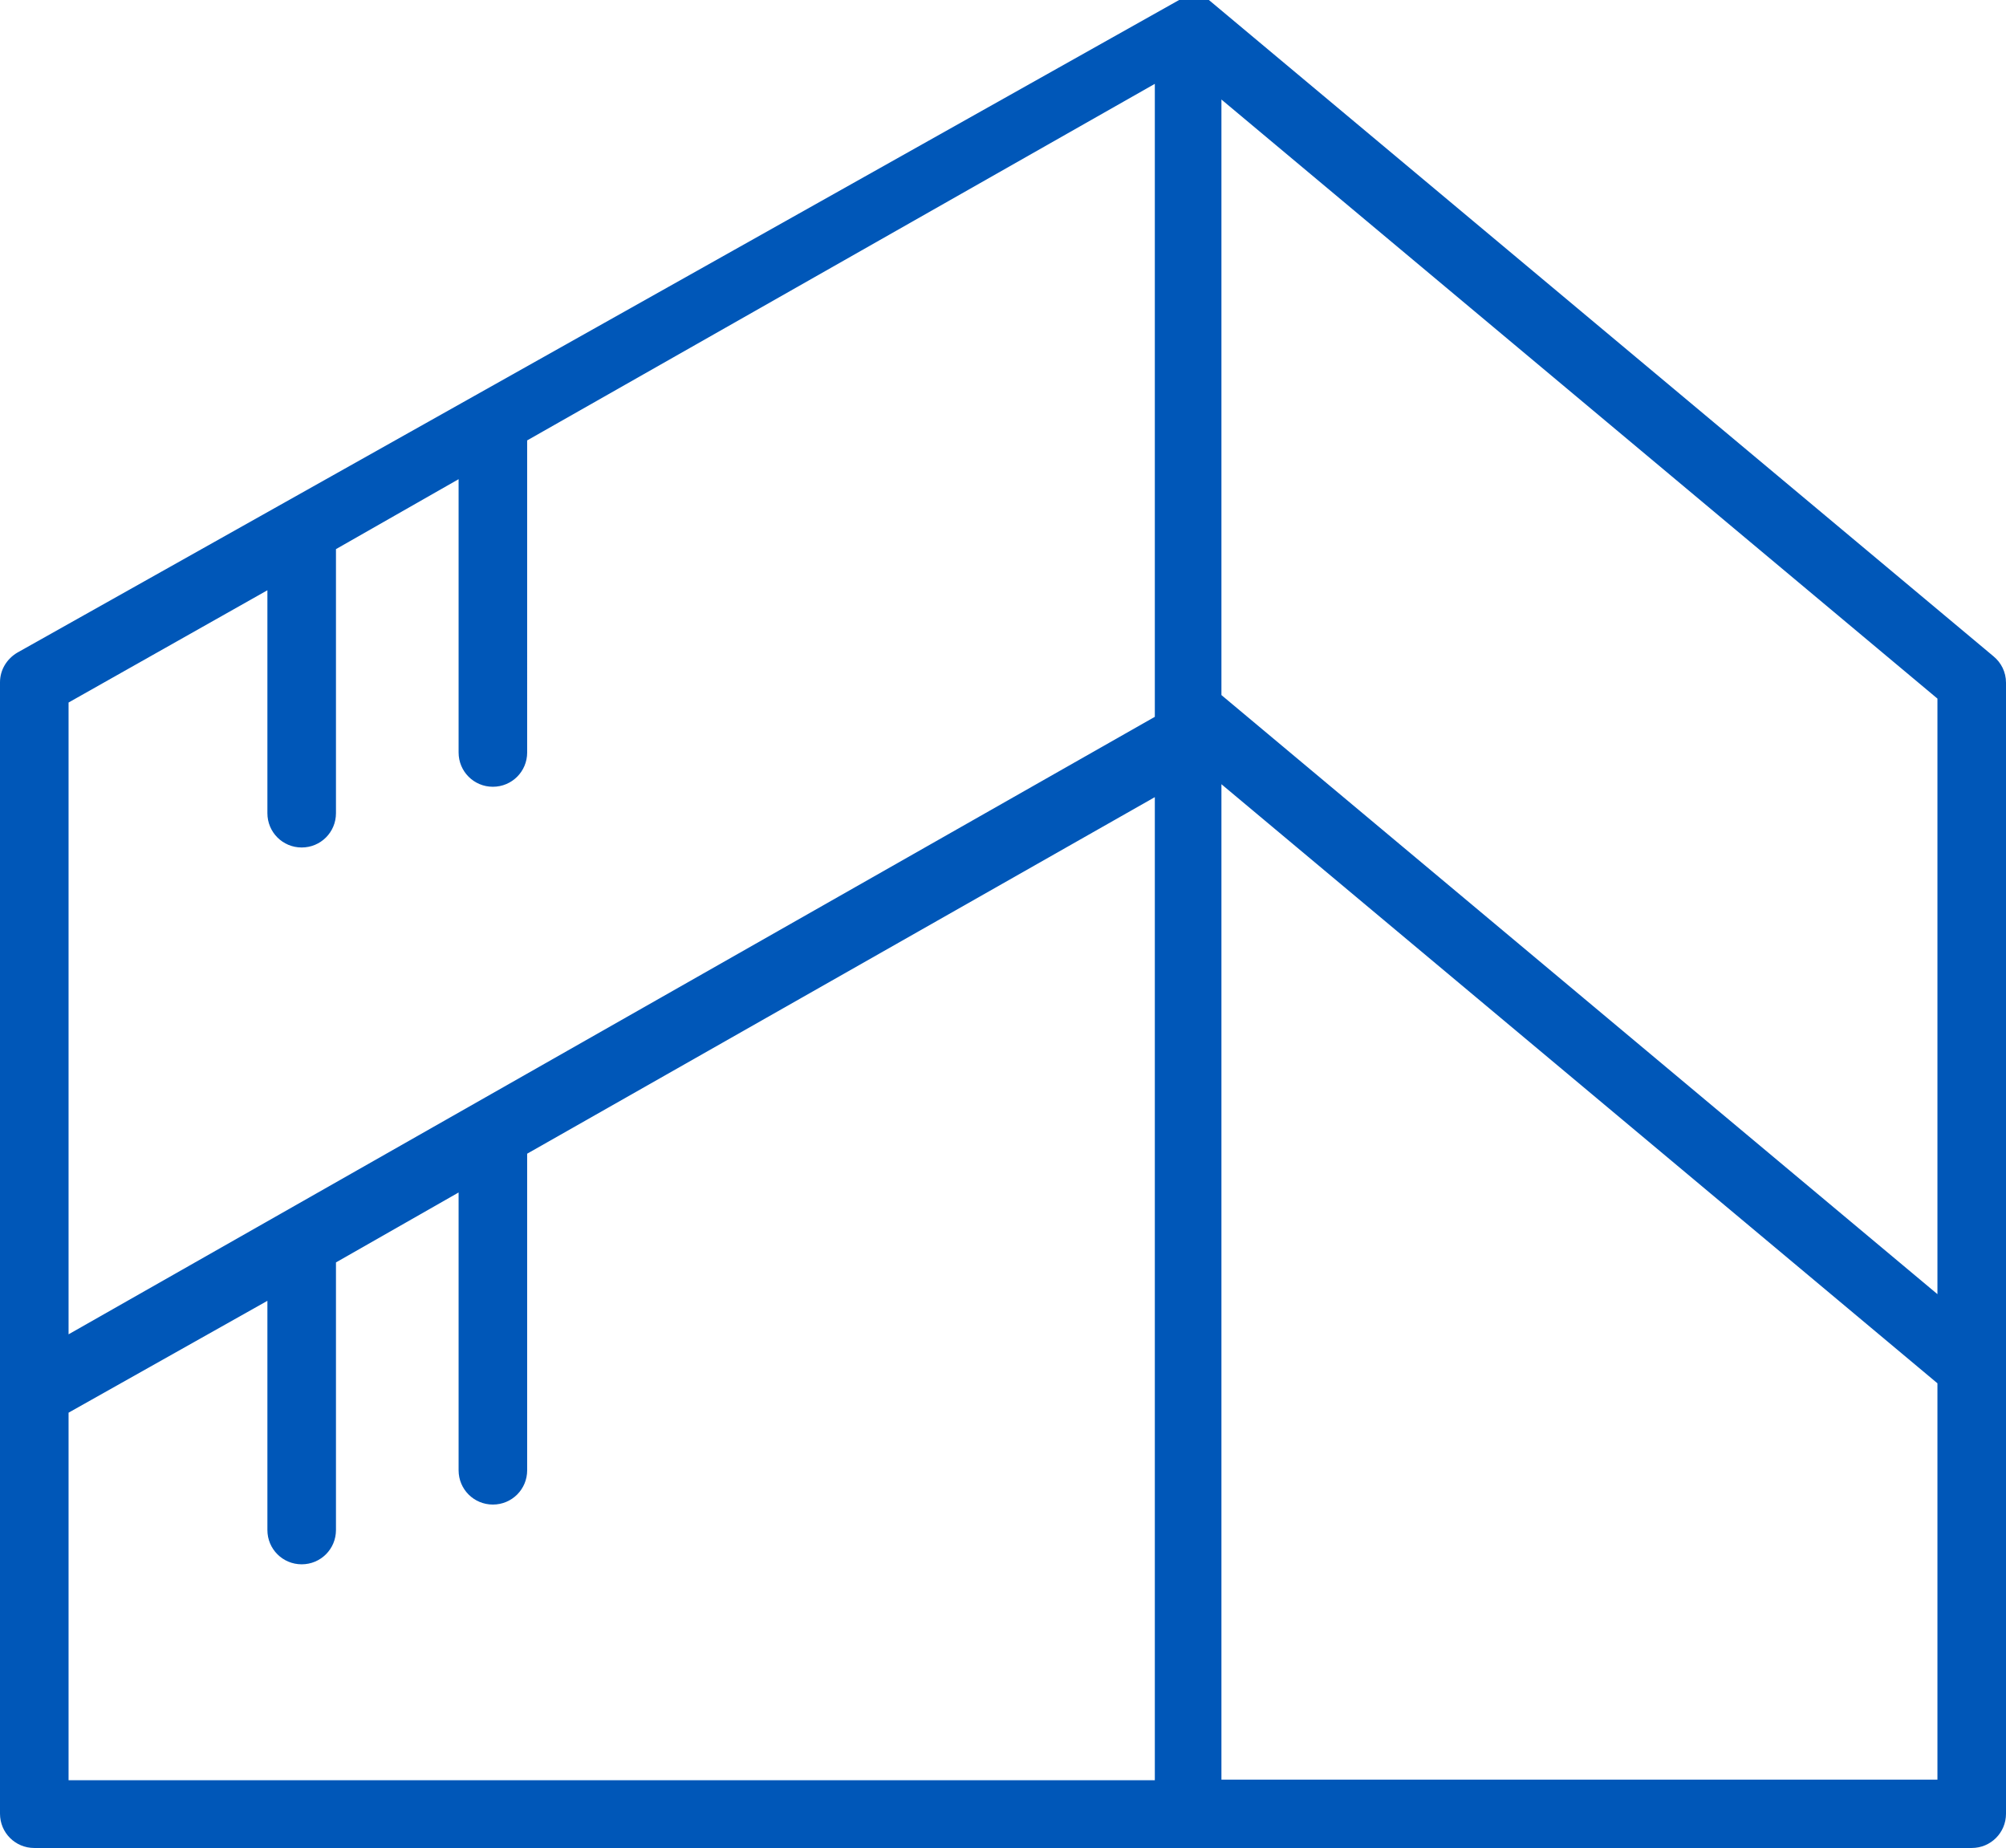 <?xml version="1.0" encoding="utf-8"?>
<!-- Generator: Adobe Illustrator 24.3.0, SVG Export Plug-In . SVG Version: 6.00 Build 0)  -->
<svg version="1.1" id="Layer_1" xmlns="http://www.w3.org/2000/svg" xmlns:xlink="http://www.w3.org/1999/xlink" x="0px" y="0px" fill="#0057b8"
	 viewBox="0 0 1024 943.4" style="enable-background:new 0 0 1024 943.4;" xml:space="preserve">
<path d="M1017.6,335L617.1,0h-15.2L8.9,333.1c-5.3,3.1-8.9,8.7-8.9,15.2c0,0.1,0,0.2,0,0.2v577.3c0,9.7,7.8,17.5,17.5,17.5h989
	c9.7,0,17.5-7.8,17.5-17.5V348.6c0,0,0-0.1,0-0.1C1024,343,1021.5,338.2,1017.6,335L1017.6,335z M989,660.6L623.5,354.8v-304
	L989,356.6L989,660.6z M136.5,301.3v113.8c0,9.7,7.8,17.5,17.5,17.5s17.5-7.8,17.5-17.5V280.3l62.6-35.7v139.5
	c0,9.7,7.8,17.5,17.5,17.5c9.7,0,17.5-7.8,17.5-17.5V224.8l320.4-182v323.1L35,681.1V358.6L136.5,301.3z M35,721.1L136.5,664v117
	c0,9.7,7.8,17.5,17.5,17.5s17.5-7.8,17.5-17.5V644.4l62.6-35.7v141.8c0,9.7,7.8,17.5,17.5,17.5s17.5-7.8,17.5-17.5V588.9l320.4-182
	v501.8H35L35,721.1z M623.5,908.4V400.3L989,706.1v202.3H623.5L623.5,908.4z"/>
</svg>
